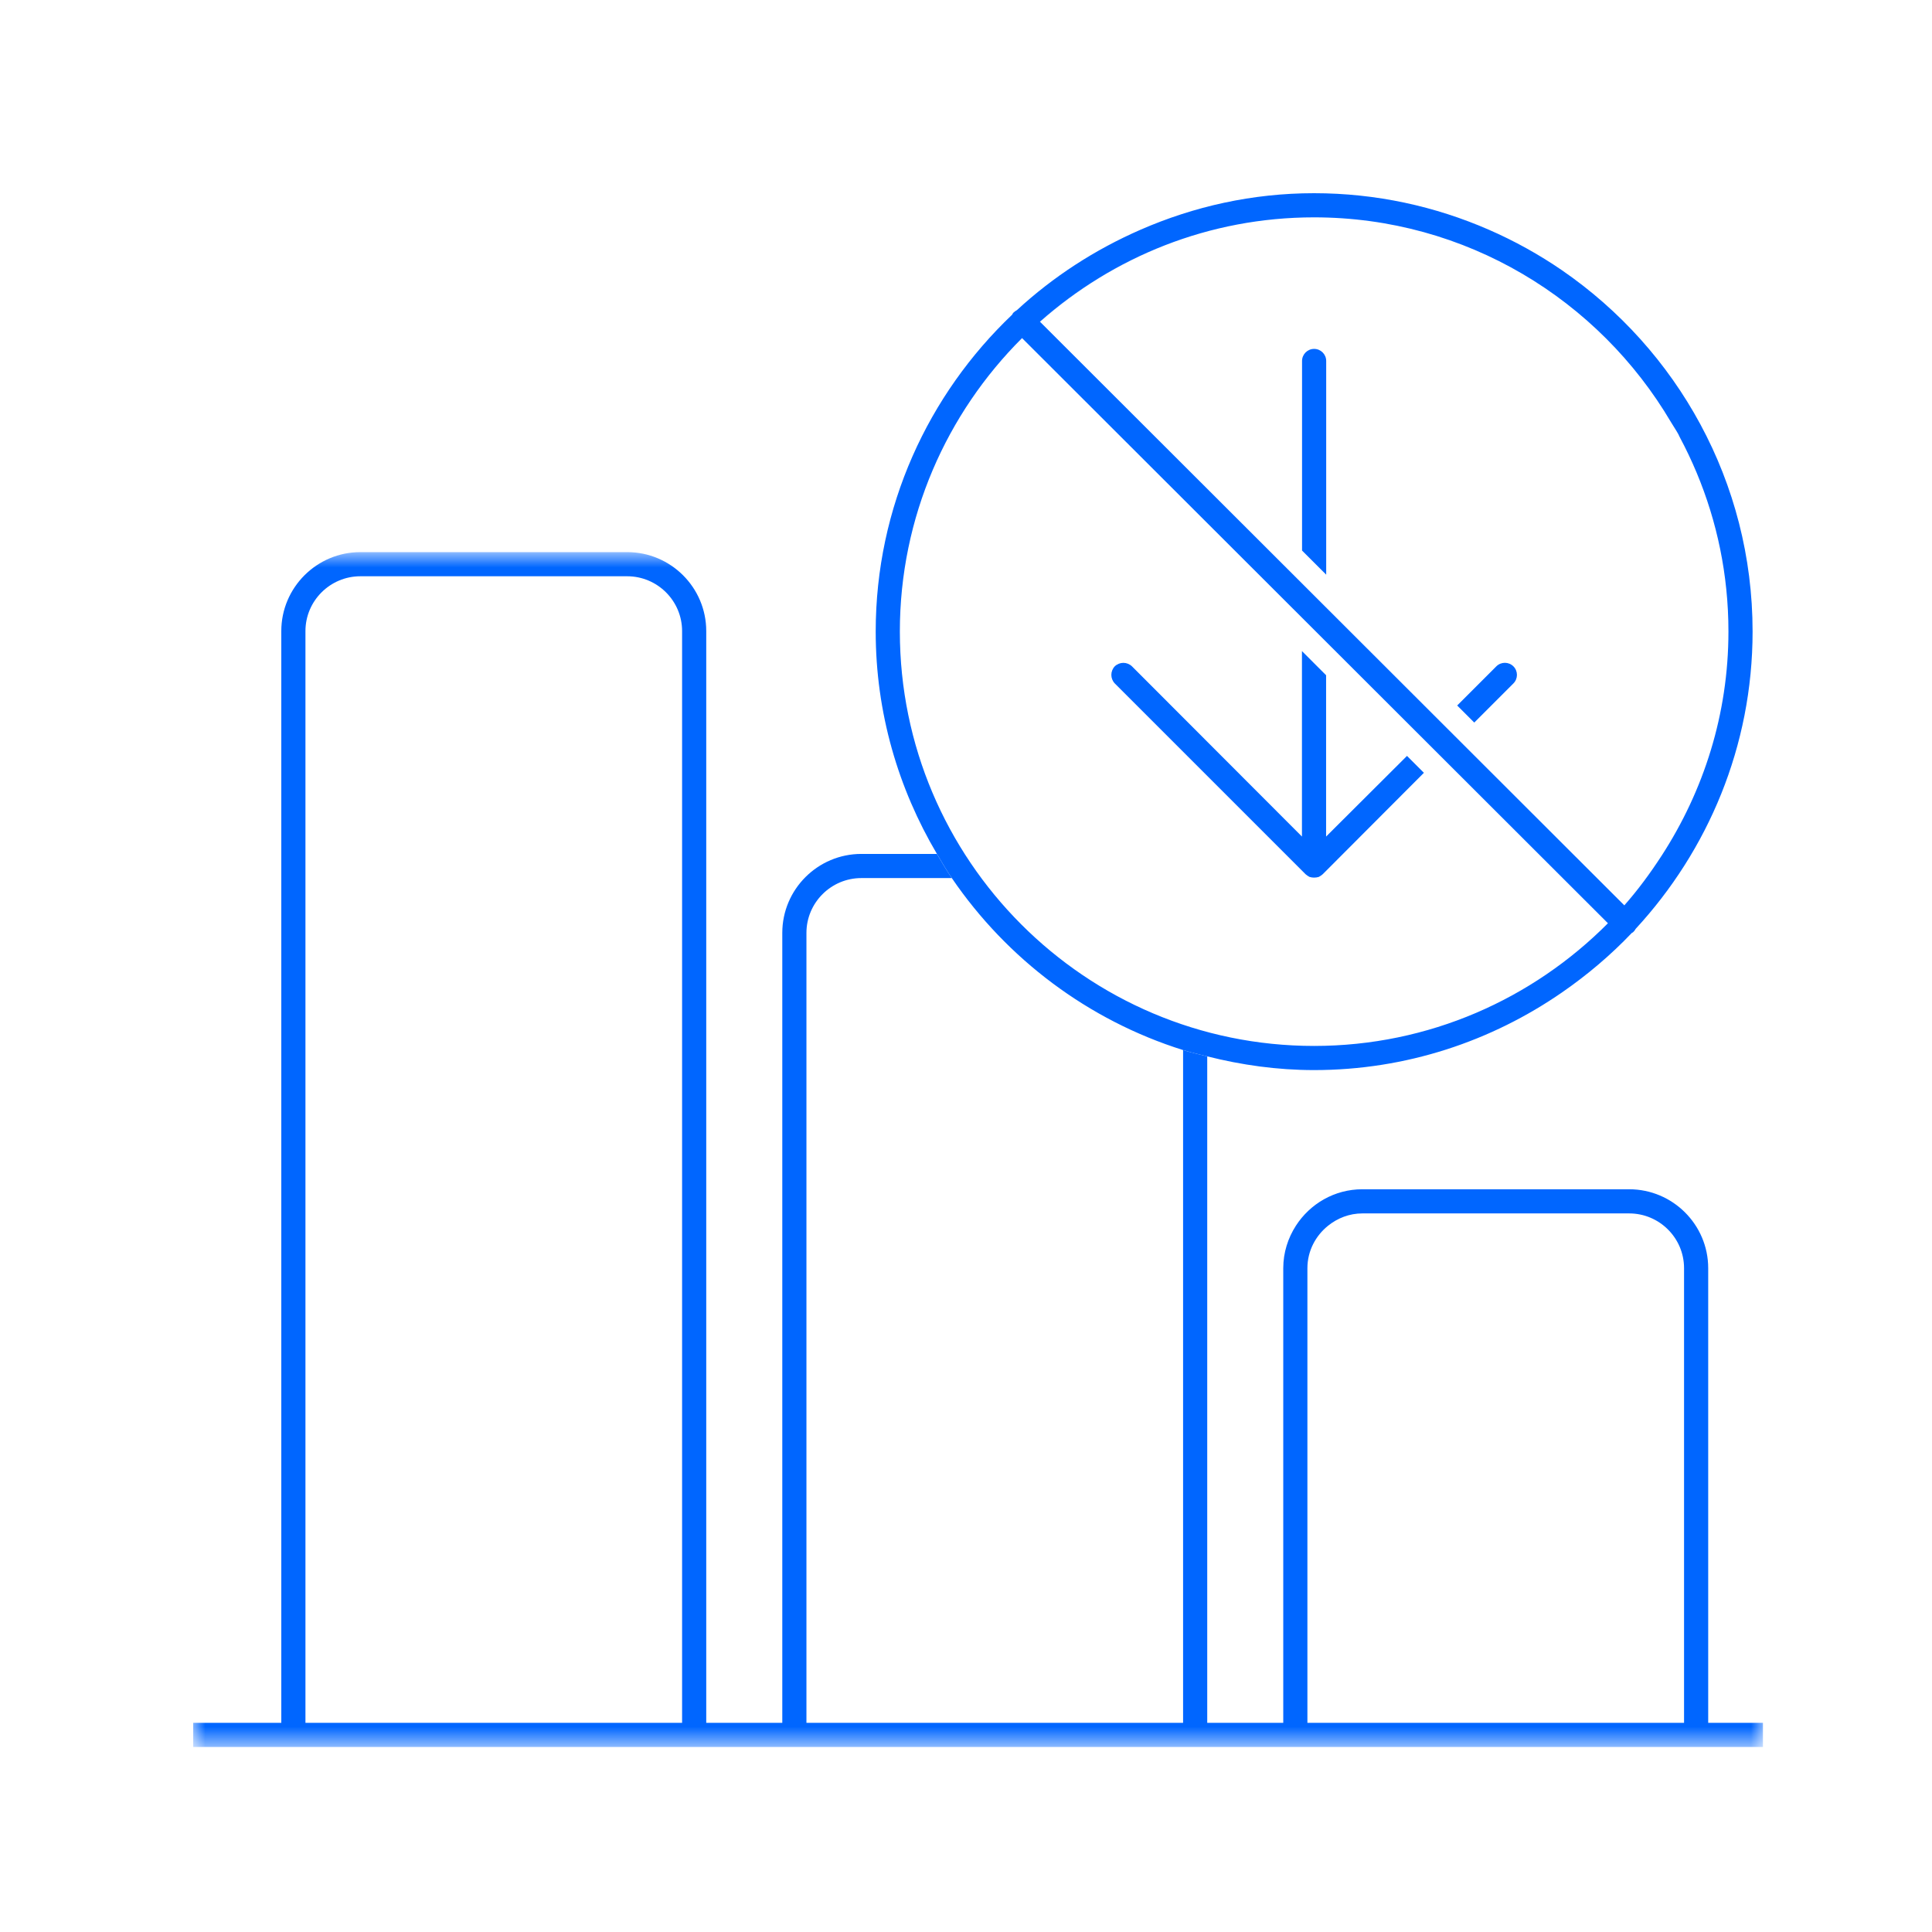 <svg width="80" height="80" viewBox="0 0 80 80" fill="none" xmlns="http://www.w3.org/2000/svg">
<rect x="0" y="0" width="80" height="80" fill="#333333" stroke="none"/>
<g clip-path="url(#clip0_1995_14976)">
<path d="M80 0H0V80H80V0Z" fill="white"/>
<path fill-rule="evenodd" clip-rule="evenodd" d="M69.551 18.094C70.576 20.01 71.252 22.14 71.482 24.401C71.252 22.139 70.576 20.01 69.551 18.094Z" fill="#0066FF"/>
<path fill-rule="evenodd" clip-rule="evenodd" d="M67.261 37.49C67.828 36.846 68.338 36.153 68.806 35.43C68.337 36.152 67.827 36.845 67.259 37.488L67.261 37.49Z" fill="#0066FF"/>
<path fill-rule="evenodd" clip-rule="evenodd" d="M48.241 10.155C46.326 10.9 44.576 11.98 43.061 13.32L43.064 13.323C44.578 11.983 46.327 10.901 48.241 10.155Z" fill="#0066FF"/>
<path fill-rule="evenodd" clip-rule="evenodd" d="M54.415 14.447C54.139 14.447 53.915 14.671 53.915 14.947V22.797L54.915 23.796V14.947C54.915 14.671 54.691 14.447 54.415 14.447Z" fill="#0066FF"/>
<path fill-rule="evenodd" clip-rule="evenodd" d="M54.061 36.2C54.111 36.24 54.161 36.28 54.221 36.31C54.281 36.33 54.351 36.34 54.411 36.34C54.481 36.34 54.551 36.33 54.611 36.31C54.671 36.28 54.721 36.24 54.771 36.2L58.961 32L58.261 31.3L54.911 34.64V27.96L53.911 26.96V34.64L46.871 27.59C46.671 27.4 46.361 27.4 46.161 27.59C45.971 27.79 45.971 28.1 46.161 28.3L54.061 36.2Z" fill="#0066FF"/>
<path fill-rule="evenodd" clip-rule="evenodd" d="M62.667 28.299C62.862 28.104 62.862 27.787 62.667 27.592C62.472 27.397 62.155 27.397 61.96 27.592L60.339 29.213L61.046 29.92L62.667 28.299Z" fill="#0066FF"/>
<path fill-rule="evenodd" clip-rule="evenodd" d="M66.581 38.23C63.471 41.36 59.171 43.31 54.411 43.31C44.951 43.31 37.261 35.61 37.261 26.15C37.261 21.41 39.201 17.11 42.321 14L66.581 38.23ZM48.241 10.155C50.156 9.41 52.236 9 54.411 9C60.707 9 66.209 12.417 69.194 17.484C69.293 17.651 69.404 17.811 69.498 17.982C69.517 18.019 69.532 18.058 69.551 18.094C70.576 20.01 71.252 22.14 71.482 24.401C71.541 24.976 71.571 25.56 71.571 26.15C71.571 29.576 70.542 32.751 68.806 35.43C68.338 36.152 67.828 36.846 67.261 37.49L67.259 37.488L43.064 13.323L43.061 13.32C44.576 11.98 46.326 10.9 48.241 10.155ZM41.971 12.94C41.941 12.96 41.931 13 41.911 13.03C38.441 16.33 36.261 20.99 36.261 26.15C36.261 29.513 37.196 32.654 38.796 35.358C38.995 35.696 39.192 36.036 39.412 36.358C41.691 39.7 45.052 42.245 48.989 43.481C49.316 43.584 49.655 43.658 49.989 43.742C51.407 44.099 52.883 44.31 54.411 44.31C58.228 44.31 61.759 43.113 64.684 41.091C65.727 40.369 66.698 39.548 67.571 38.63C67.591 38.62 67.621 38.61 67.641 38.58C67.681 38.55 67.701 38.5 67.731 38.46C70.721 35.22 72.571 30.9 72.571 26.15C72.571 19.949 69.443 14.471 64.684 11.195C63.733 10.542 62.718 9.978 61.649 9.512C59.43 8.544 56.985 8 54.411 8C51.854 8 49.433 8.55 47.228 9.512C45.339 10.336 43.607 11.459 42.111 12.84C42.061 12.87 42.011 12.9 41.971 12.94Z" fill="#0066FF"/>
<mask id="mask0_1995_14976" style="mask-type:alpha" maskUnits="userSpaceOnUse" x="8" y="22" width="65" height="51">
<path fill-rule="evenodd" clip-rule="evenodd" d="M8 22.862H72.999V72.34H8V22.862Z" fill="white"/>
</mask>
<g mask="url(#mask0_1995_14976)">
<path fill-rule="evenodd" clip-rule="evenodd" d="M12.648 26.132C12.648 24.88 13.669 23.862 14.922 23.862H15.253H25.97C27.224 23.862 28.244 24.88 28.244 26.132V50.755V71.339H12.648V26.132ZM54.137 52.513C54.137 51.8 54.475 51.171 54.992 50.755C55.383 50.441 55.872 50.245 56.411 50.245H64.683H67.46C68.713 50.245 69.733 51.262 69.733 52.513V71.339H54.137V52.513ZM70.733 71.339V52.513C70.733 50.711 69.264 49.245 67.46 49.245H64.683H56.411C55.255 49.245 54.243 49.85 53.66 50.755C53.333 51.264 53.137 51.865 53.137 52.513V71.339H49.989V50.755V43.742C49.654 43.658 49.316 43.584 48.989 43.481V50.755V71.339H33.393V50.755V38.629C33.393 37.377 34.414 36.359 35.667 36.359H39.412C39.191 36.036 38.995 35.696 38.795 35.359H35.667C33.862 35.359 32.393 36.826 32.393 38.629V50.755V71.339H29.244V50.755V26.132C29.244 24.329 27.775 22.862 25.97 22.862H15.253H14.922C13.117 22.862 11.648 24.329 11.648 26.132V71.339H8V72.34H73V71.339H70.733Z" fill="#0066FF"/>
</g>
</g>
<defs>
<clipPath id="clip0_1995_14976">
<rect width="80" height="80" fill="white"/>
</clipPath>
</defs>
</svg>
